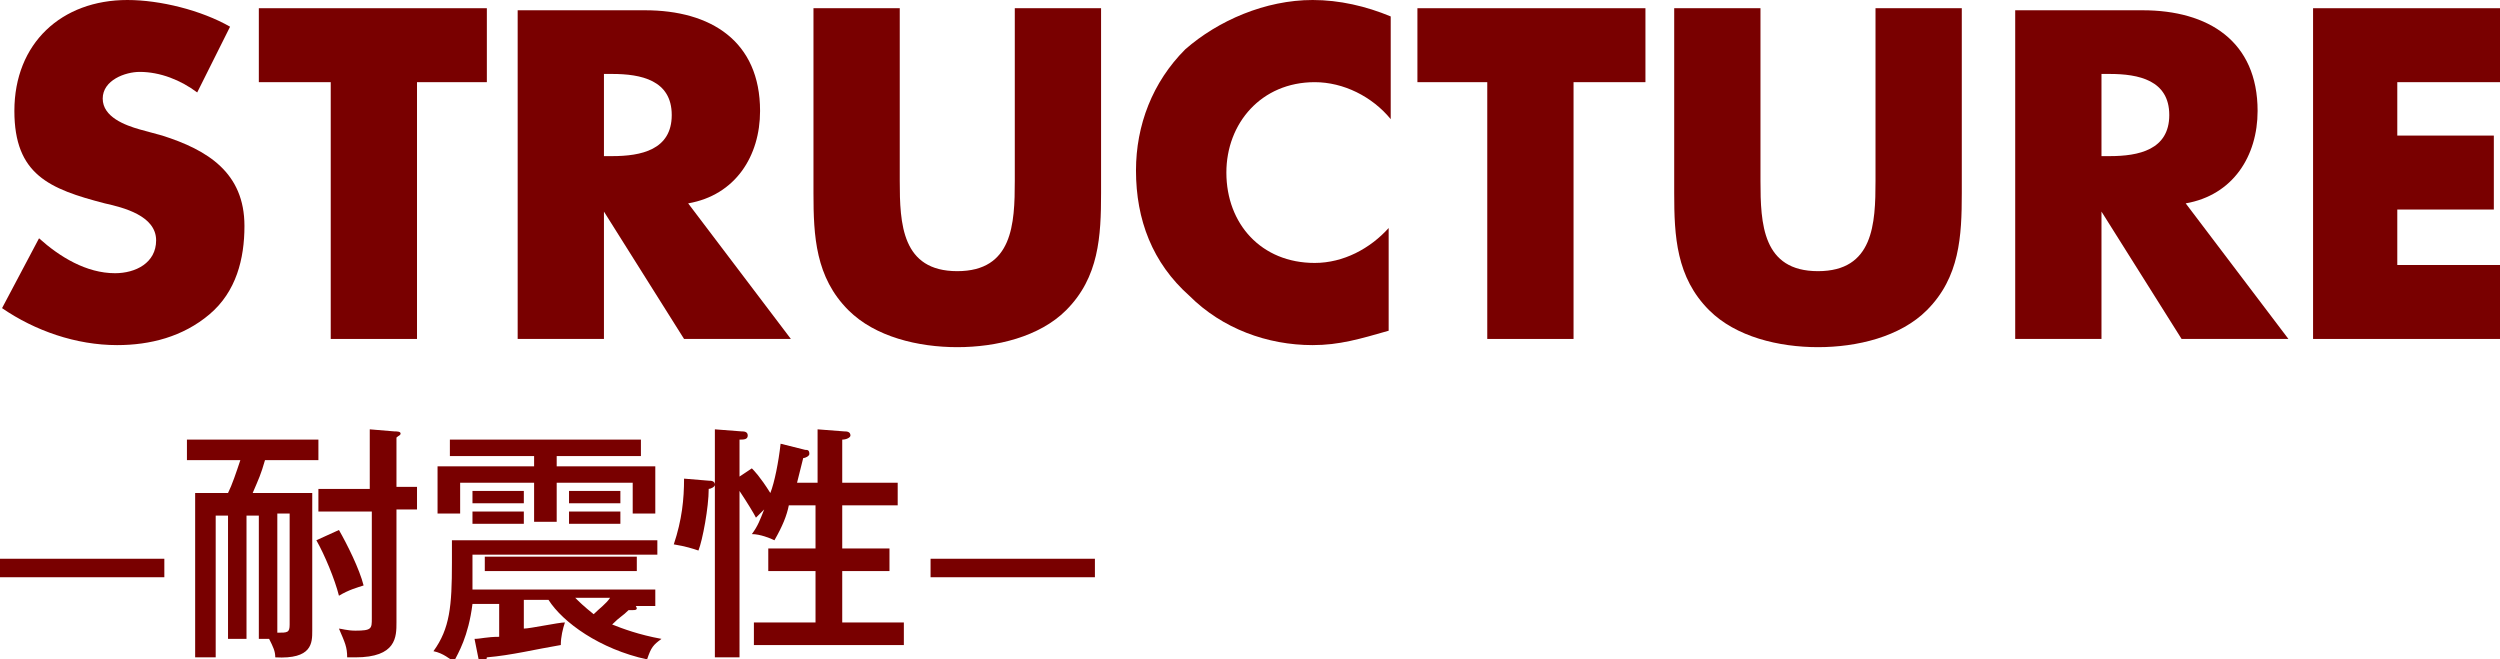<?xml version="1.0" encoding="utf-8"?>
<!-- Generator: Adobe Illustrator 21.1.0, SVG Export Plug-In . SVG Version: 6.00 Build 0)  -->
<svg version="1.1" id="レイヤー_1" xmlns="http://www.w3.org/2000/svg" xmlns:xlink="http://www.w3.org/1999/xlink" x="0px"
	 y="0px" width="121.7px" height="32.1px" viewBox="0 0 121.7 32.1" style="enable-background:new 0 0 121.7 32.1;"
	 xml:space="preserve">
<style type="text/css">
	.st0{fill:#790000;}
</style>
<path class="st0" d="M9.6,4.5C8.8,3.9,7.8,3.5,6.8,3.5C6.1,3.5,5,3.9,5,4.8c0,0.9,1.1,1.3,1.8,1.5l1.1,0.3c2.2,0.7,4,1.8,4,4.4
	c0,1.6-0.4,3.2-1.7,4.3c-1.3,1.1-2.9,1.5-4.5,1.5c-2,0-4-0.7-5.6-1.8l1.8-3.4c1,0.9,2.3,1.7,3.7,1.7c1,0,2-0.5,2-1.6
	c0-1.2-1.6-1.6-2.5-1.8C2.4,9.2,0.7,8.5,0.7,5.4C0.7,2.1,3,0,6.2,0c1.6,0,3.6,0.5,5,1.3L9.6,4.5"/>
<polyline class="st0" points="20.3,16.5 16.1,16.5 16.1,4 12.6,4 12.6,0.4 23.7,0.4 23.7,4 20.3,4 20.3,16.5 "/>
<path class="st0" d="M38.5,16.5h-5.2l-3.9-6.2h0v6.2h-4.2v-16h6.2c3.2,0,5.6,1.5,5.6,4.9c0,2.2-1.2,4.1-3.5,4.5L38.5,16.5 M29.4,7.6
	h0.4c1.4,0,2.9-0.3,2.9-2c0-1.7-1.5-2-2.9-2h-0.4V7.6z"/>
<path class="st0" d="M53.6,0.4v9c0,2.1-0.1,4.1-1.7,5.7c-1.3,1.3-3.4,1.8-5.3,1.8c-1.9,0-4-0.5-5.3-1.8c-1.6-1.6-1.7-3.6-1.7-5.7v-9
	h4.2v8.4c0,2.1,0.1,4.4,2.8,4.4c2.7,0,2.8-2.3,2.8-4.4V0.4H53.6"/>
<path class="st0" d="M67.7,5.8C66.8,4.7,65.4,4,64,4c-2.6,0-4.3,2-4.3,4.4c0,2.5,1.7,4.4,4.3,4.4c1.4,0,2.7-0.7,3.6-1.7v5
	c-1.4,0.4-2.4,0.7-3.7,0.7c-2.2,0-4.4-0.8-6-2.4c-1.8-1.6-2.6-3.7-2.6-6.1c0-2.2,0.8-4.3,2.4-5.9C59.3,1,61.6,0,63.9,0
	c1.3,0,2.6,0.3,3.8,0.8V5.8"/>
<polyline class="st0" points="76.6,16.5 72.4,16.5 72.4,4 69,4 69,0.4 80.1,0.4 80.1,4 76.6,4 76.6,16.5 "/>
<path class="st0" d="M95.5,0.4v9c0,2.1-0.1,4.1-1.7,5.7c-1.3,1.3-3.4,1.8-5.3,1.8c-1.9,0-4-0.5-5.3-1.8c-1.6-1.6-1.7-3.6-1.7-5.7v-9
	h4.2v8.4c0,2.1,0.1,4.4,2.8,4.4c2.7,0,2.8-2.3,2.8-4.4V0.4H95.5"/>
<path class="st0" d="M111.4,16.5h-5.2l-3.9-6.2h0v6.2h-4.2v-16h6.2c3.2,0,5.6,1.5,5.6,4.9c0,2.2-1.2,4.1-3.5,4.5L111.4,16.5
	 M102.3,7.6h0.4c1.4,0,2.9-0.3,2.9-2c0-1.7-1.5-2-2.9-2h-0.4V7.6z"/>
<polyline class="st0" points="116.7,4 116.7,6.6 121.4,6.6 121.4,10.2 116.7,10.2 116.7,12.9 121.7,12.9 121.7,16.5 112.6,16.5 
	112.6,0.4 121.7,0.4 121.7,4 116.7,4 "/>
<rect y="27.2" class="st0" width="8" height="0.9"/>
<path class="st0" d="M12.6,31.1v-6H12v6h-0.9v-6h-0.6V32h-1v-8h1.6c0.2-0.4,0.4-1,0.6-1.6H9.1v-1h6.4v1h-2.6
	c-0.2,0.7-0.3,0.9-0.6,1.6h2.9v6.7c0,0.6,0,1.4-1.8,1.3c0-0.3-0.1-0.5-0.3-0.9H12.6 M13.5,30.8c0.5,0,0.6,0,0.6-0.4v-5.4h-0.6V30.8z
	 M16.5,25.8c0.4,0.7,1,1.9,1.2,2.7c-0.3,0.1-0.7,0.2-1.2,0.5c-0.2-0.8-0.7-2-1.1-2.7L16.5,25.8z M18,20.9l1.2,0.1
	c0.1,0,0.3,0,0.3,0.1c0,0.1-0.1,0.1-0.2,0.2v2.4h1v1.1h-1v5.5c0,0.7,0,1.7-2,1.7c-0.2,0-0.3,0-0.4,0c0-0.5-0.1-0.7-0.4-1.4
	c0.1,0,0.4,0.1,0.8,0.1c0.8,0,0.8-0.1,0.8-0.6v-5.2h-2.6v-1.1H18V20.9z"/>
<path class="st0" d="M30.9,29.4l0.1,0.2c0,0.1-0.1,0.1-0.2,0.1l-0.2,0c-0.3,0.3-0.4,0.3-0.8,0.7c0.5,0.2,1.3,0.5,2.4,0.7
	c-0.4,0.3-0.5,0.4-0.7,1c-2.3-0.5-4.1-1.8-4.8-2.9h-1.2v1.4c0.3,0,1.7-0.3,2-0.3c-0.1,0.3-0.2,0.7-0.2,1.1c-1.2,0.2-2.4,0.5-3.6,0.6
	c0,0.1-0.1,0.3-0.2,0.3c-0.1,0-0.2-0.1-0.2-0.2l-0.2-1c0.3,0,0.6-0.1,1.2-0.1v-1.6h-1.3c-0.2,1.6-0.7,2.4-0.9,2.8
	c-0.2-0.1-0.5-0.4-1-0.5c0.8-1.1,0.9-2.2,0.9-4.3v-1.1h10v0.7H23v0.9c0,0.1,0,0.7,0,0.8h8.9v0.8h-1.4L30.9,29.4 M27.2,22.7h4.7V25
	h-1.1v-1.5h-3.7v1.9H26v-1.9h-3.6V25h-1.1v-2.3H26v-0.5h-4.1v-0.8h9.3v0.8h-4.1V22.7z M23,23.9h2.5v0.6H23V23.9z M23,24.9h2.5v0.6
	H23V24.9z M23.6,27.1H31v0.7h-7.4V27.1z M27.7,23.9h2.5v0.6h-2.5V23.9z M27.7,24.9h2.5v0.6h-2.5V24.9z M28,29.1
	c0.2,0.2,0.4,0.4,0.9,0.8c0.3-0.3,0.6-0.5,0.8-0.8H28z"/>
<path class="st0" d="M34.5,23.4c0.1,0,0.3,0,0.3,0.2c0,0.1-0.2,0.2-0.3,0.2c0,0.9-0.3,2.5-0.5,3c-0.3-0.1-0.6-0.2-1.2-0.3
	c0.4-1.2,0.5-2.2,0.5-3.2L34.5,23.4 M36.6,22.8c0.1,0.1,0.4,0.4,0.9,1.2c0.2-0.5,0.4-1.5,0.5-2.4l1.2,0.3c0.1,0,0.2,0,0.2,0.2
	c0,0.1-0.2,0.2-0.3,0.2c-0.1,0.4-0.2,0.8-0.3,1.2h1v-2.6l1.3,0.1c0.1,0,0.3,0,0.3,0.2c0,0.1-0.2,0.2-0.4,0.2v2.1h2.7v1.1h-2.7v2.1
	h2.3v1.1h-2.3v2.5h3v1.1h-7.3v-1.1h3v-2.5h-2.3v-1.1h2.3v-2.1h-1.3c-0.1,0.5-0.3,1-0.7,1.7C37.5,26.2,37,26,36.6,26
	c0.3-0.4,0.4-0.7,0.6-1.2c-0.1,0.1-0.3,0.3-0.4,0.4c-0.1-0.2-0.4-0.7-0.8-1.3V32h-1.2V20.9l1.3,0.1c0.1,0,0.3,0,0.3,0.2
	c0,0.2-0.2,0.2-0.4,0.2v1.8L36.6,22.8z"/>
<rect x="45.3" y="27.2" class="st0" width="8" height="0.9"/>
</svg>
